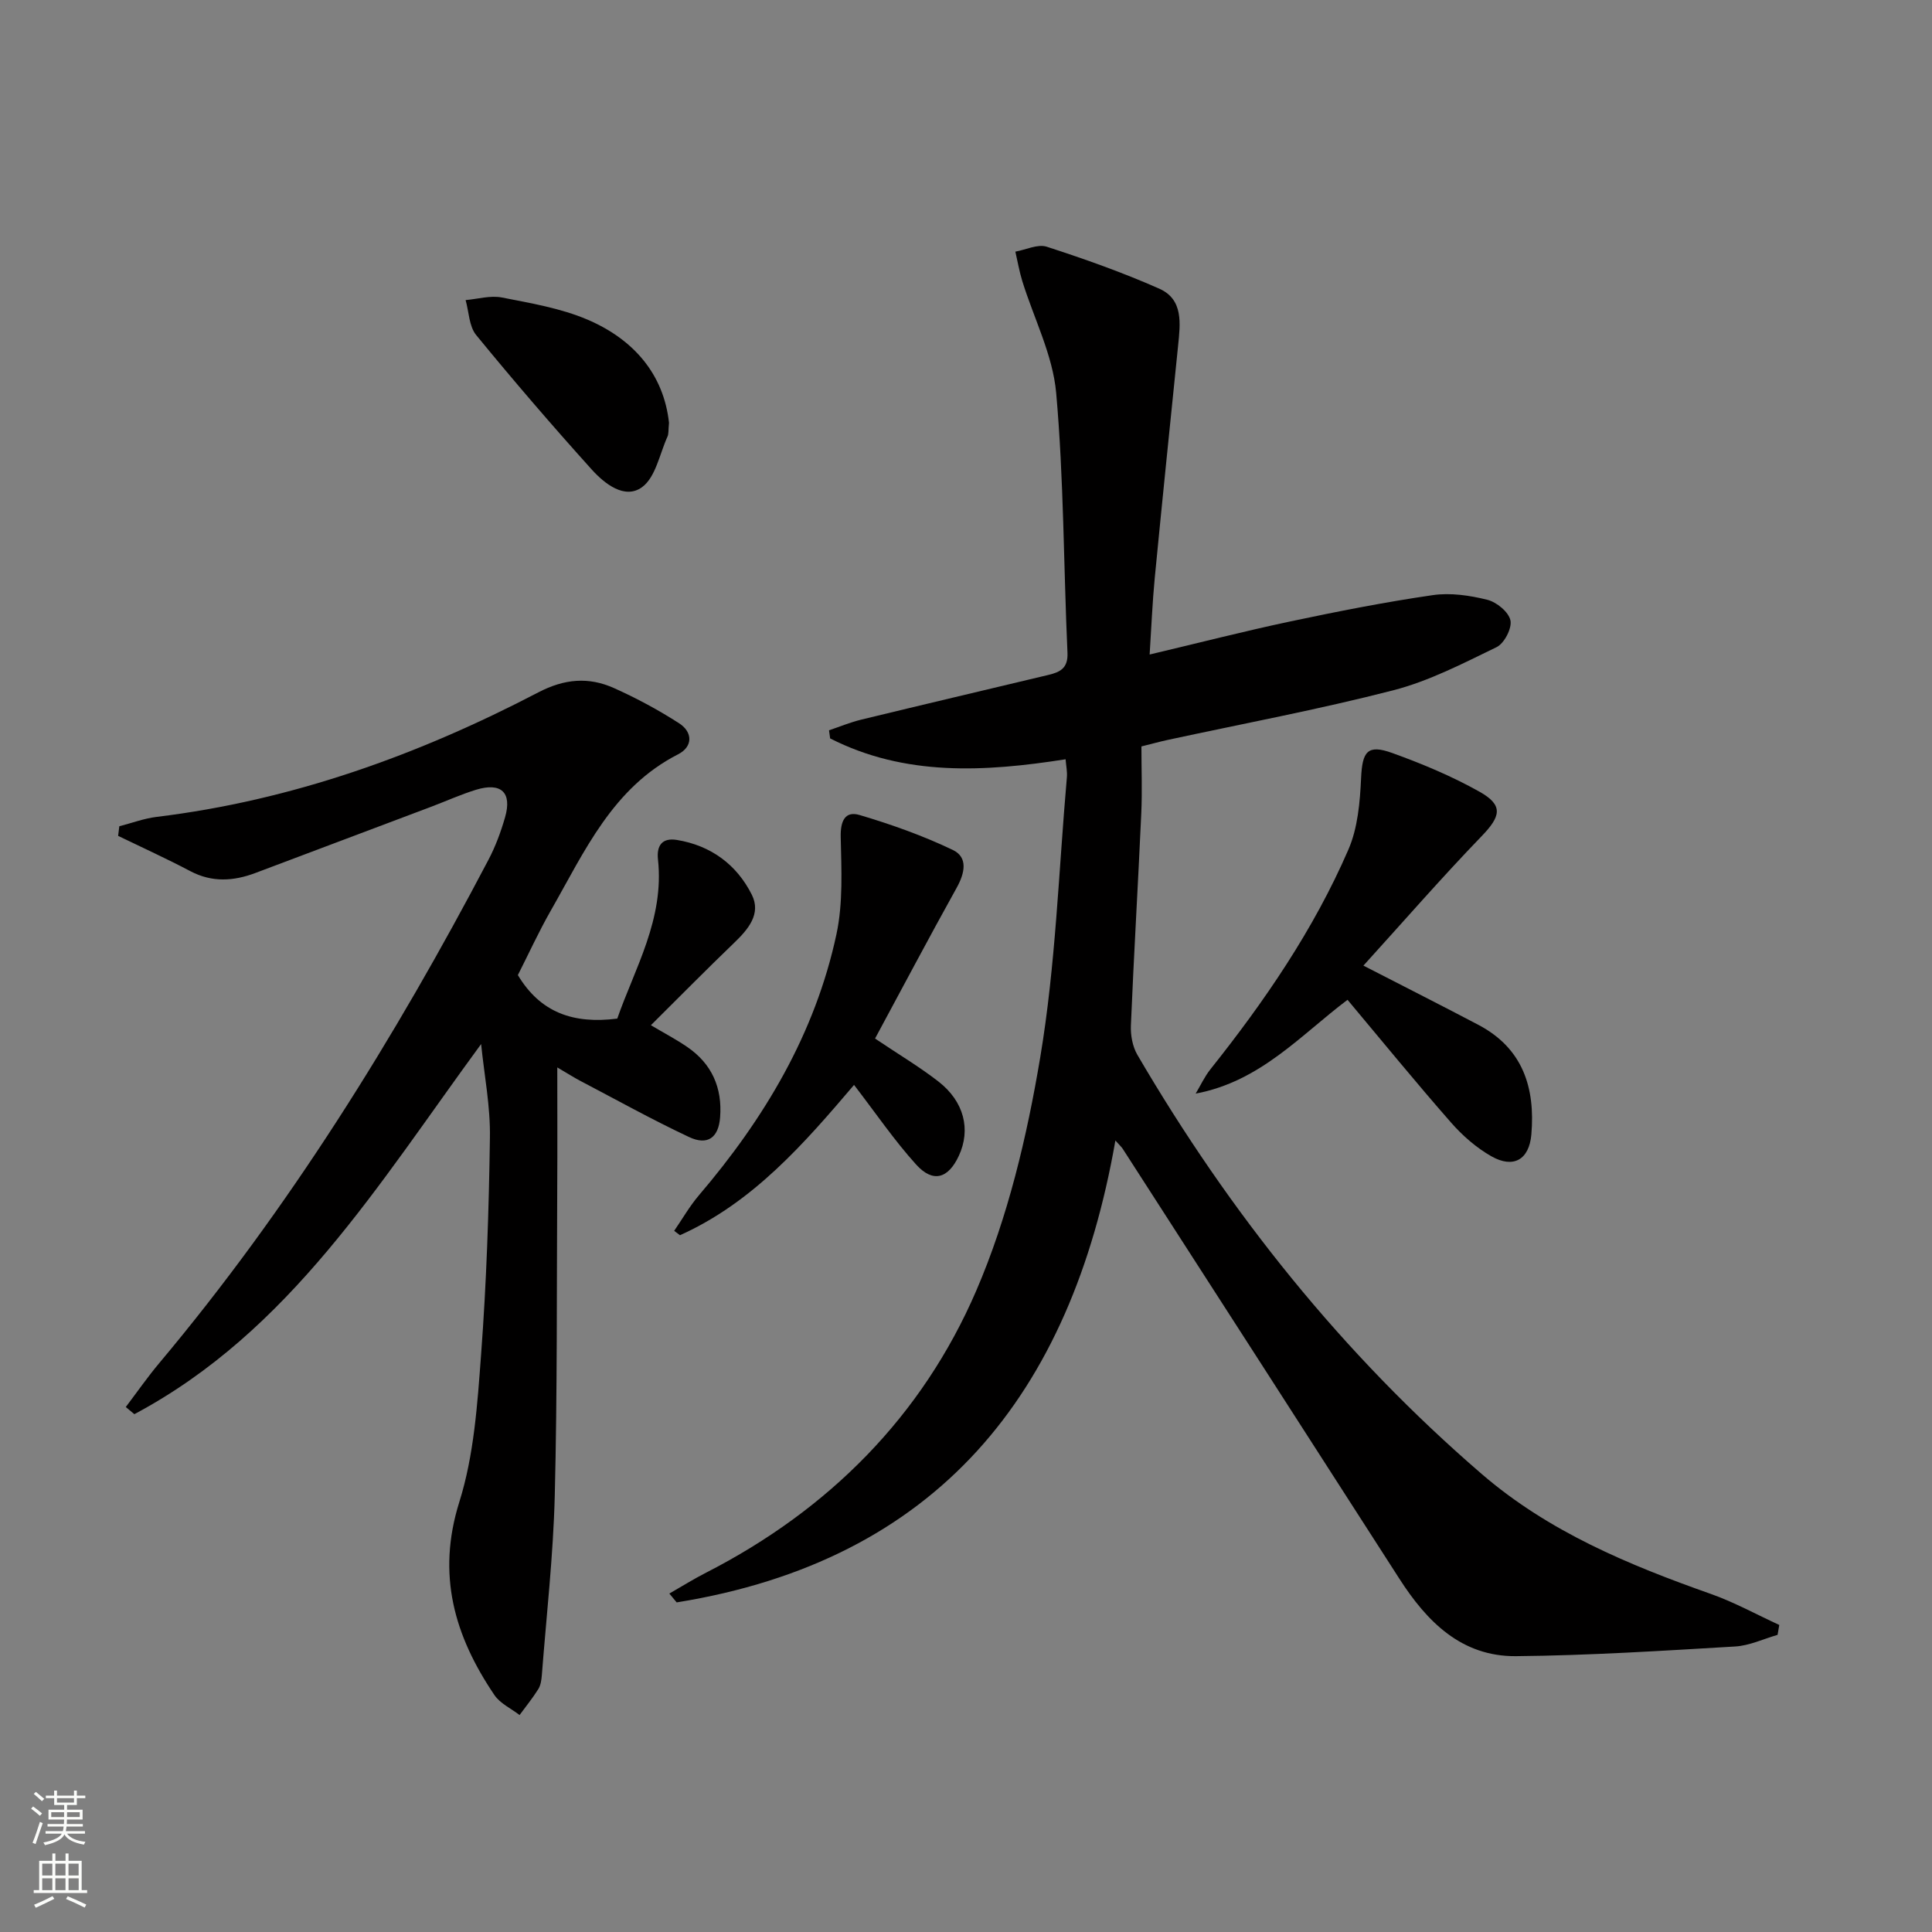 <svg enable-background="new 0 0 400 400" viewBox="0 0 400 400" xmlns="http://www.w3.org/2000/svg"><rect x="0" y="0" width="400" height="400" fill="#808080" stroke="none"/><g fill="#010000"><path d="m220.62 157.2c-16.82 2.64-33.28 3.55-48.75-4.32-.08-.56-.15-1.12-.23-1.68 2.22-.75 4.41-1.66 6.68-2.21 12.9-3.13 25.81-6.17 38.72-9.25 2.39-.57 4.11-1.35 3.97-4.57-.81-17.94-.75-35.95-2.34-53.82-.7-7.87-4.63-15.44-7.02-23.17-.61-1.98-.96-4.05-1.43-6.08 2.18-.39 4.63-1.62 6.49-1.02 7.87 2.55 15.71 5.33 23.27 8.67 5.08 2.24 4.39 7.27 3.93 11.84-1.63 16.01-3.28 32.03-4.83 48.05-.49 5.08-.69 10.18-1.06 15.87 10.2-2.41 19.67-4.85 29.23-6.87 9.73-2.06 19.52-3.99 29.36-5.42 3.67-.54 7.68.05 11.33.96 1.92.48 4.41 2.52 4.78 4.26.35 1.63-1.28 4.77-2.86 5.54-6.97 3.38-14.01 7.04-21.45 8.95-15.42 3.97-31.1 6.9-46.68 10.27-1.62.35-3.22.8-5.41 1.34 0 4.6.18 9.24-.03 13.86-.66 14.62-1.54 29.24-2.15 43.87-.09 2.03.33 4.39 1.34 6.12 19.13 32.73 42.52 61.99 71.3 86.79 13.86 11.95 30.42 18.82 47.44 24.83 4.87 1.72 9.45 4.26 14.16 6.42-.12.68-.23 1.37-.35 2.05-2.93.84-5.83 2.24-8.81 2.41-15.1.89-30.22 1.86-45.34 2-11.29.1-18.45-7.13-24.18-16.07-19.05-29.68-38.16-59.32-57.25-88.97-.26-.4-.64-.73-1.52-1.72-9.2 52.7-37 86.94-90.83 95.63-.51-.61-1.01-1.22-1.52-1.83 2.55-1.46 5.04-3.02 7.65-4.35 25.38-13 44.7-32.4 55.89-58.35 6.56-15.21 10.5-31.9 13.25-48.32 3.2-19.12 3.82-38.66 5.52-58.03.09-1.14-.16-2.29-.27-3.68z"/><path d="m99.61 216.16c-21.34 29.1-39.57 59.46-71.79 76.63-.59-.49-1.19-.99-1.78-1.48 2.31-3.05 4.5-6.2 6.96-9.13 26.85-32.01 48.74-67.26 68.12-104.15 1.46-2.77 2.57-5.78 3.44-8.79 1.5-5.17-.79-7.33-6.03-5.72-3.17.98-6.21 2.36-9.31 3.53-12.11 4.57-24.22 9.14-36.34 13.69-4.53 1.7-8.97 2-13.48-.38-4.9-2.59-9.95-4.88-14.94-7.3.08-.66.16-1.32.24-1.99 2.57-.66 5.1-1.62 7.71-1.94 28.05-3.41 54.17-12.81 79.04-25.78 5.43-2.83 10.43-3.24 15.67-.89 4.66 2.09 9.21 4.53 13.5 7.3 2.81 1.82 2.87 4.83-.23 6.41-13.57 6.93-19.35 20.1-26.32 32.3-2.54 4.44-4.67 9.12-6.85 13.41 4.63 7.73 11.43 10.18 20.58 9.01 3.58-10.32 9.77-20.58 8.43-32.92-.33-3.01.94-4.55 3.91-4.07 7.04 1.15 12.39 5.11 15.51 11.33 2 3.98-.75 7.19-3.68 10-5.73 5.51-11.31 11.17-17.21 17.03 2.75 1.63 5.21 2.92 7.49 4.48 5.13 3.49 7.32 8.48 6.84 14.6-.33 4.21-2.58 5.88-6.43 4.07-7.65-3.59-15.05-7.72-22.54-11.64-1.15-.6-2.24-1.3-4.74-2.77 0 8.89.04 16.77-.01 24.65-.12 21.32.02 42.65-.51 63.96-.31 12.43-1.72 24.82-2.68 37.23-.08.98-.23 2.07-.73 2.87-1.17 1.87-2.57 3.59-3.88 5.37-1.76-1.36-4.01-2.38-5.2-4.13-8.27-12.21-12.01-24.91-7.27-39.99 3.04-9.68 3.74-20.22 4.5-30.46 1.12-14.91 1.62-29.89 1.83-44.84.13-6.48-1.16-13-1.82-19.5z"/><path d="m282.28 199.92c9.13 4.7 16.51 8.42 23.83 12.28 9.19 4.85 11.77 13.01 10.94 22.69-.45 5.19-3.69 7.11-8.29 4.5-3.11-1.77-5.97-4.27-8.34-6.98-7.23-8.24-14.16-16.74-21.43-25.41-9.65 7.25-18.01 16.9-31.44 19.42 1.01-1.69 1.84-3.51 3.05-5.03 11.23-14.1 21.39-28.92 28.57-45.49 1.95-4.49 2.4-9.83 2.63-14.82.25-5.47 1.3-7.03 6.42-5.19 6.21 2.24 12.38 4.81 18.12 8.04 4.99 2.81 4.38 5.1.36 9.25-8.27 8.57-16.08 17.56-24.42 26.74z"/><path d="m181.17 215.02c4.89 3.29 9.18 5.84 13.1 8.88 5.36 4.16 6.77 9.98 4.24 15.41-2.2 4.72-5.34 5.65-8.83 1.8-4.54-5.02-8.39-10.68-12.86-16.49-10.29 12.09-20.91 24.33-36.04 31.12-.4-.3-.8-.6-1.2-.91 1.69-2.45 3.18-5.07 5.1-7.33 13.57-15.9 24.09-33.49 28.5-54.09 1.39-6.49 1.02-13.42.88-20.14-.07-3.28.89-5.43 3.91-4.53 6.58 1.95 13.13 4.28 19.31 7.24 3.19 1.53 2.47 4.81.78 7.84-5.73 10.3-11.23 20.71-16.89 31.2z"/><path d="m138.51 87.54c-.15 1.53-.05 2.26-.31 2.84-1.64 3.62-2.46 8.44-5.28 10.49-3.57 2.59-7.74-.71-10.39-3.64-8.2-9.1-16.19-18.39-23.95-27.87-1.47-1.8-1.49-4.79-2.18-7.23 2.51-.22 5.12-1 7.49-.54 5.99 1.18 12.18 2.21 17.73 4.58 9.59 4.09 15.8 11.34 16.89 21.37z"/></g><path d="m6.44 374.46.42-.45c.65.47 1.27.95 1.85 1.44l-.45.49c-.65-.56-1.25-1.06-1.82-1.48m.93 7.33-.63-.26c.55-1.36 1.05-2.8 1.52-4.33.19.1.38.19.59.27-.46 1.29-.95 2.73-1.48 4.32m-.38-10.38.44-.42c.43.34 1.01.82 1.74 1.44l-.49.49c-.53-.51-1.09-1.01-1.69-1.51m2.5.35h1.72v-1.04h.59v1.04h3.52v-1.04h.59v1.04h1.75v.53h-1.75v1.42h-2.03v.97h3.22v2.03h-3.24c0 .35-.01.66-.03.93h3.32v.53h-3.37c-.03.27-.08.58-.15.94h3.96v.53h-3.71c.67.92 1.93 1.48 3.79 1.68-.13.24-.23.44-.29.59-2.13-.38-3.48-1.08-4.04-2.12-.43.97-1.77 1.72-4.03 2.23-.09-.19-.2-.37-.33-.55 2.1-.42 3.37-1.03 3.81-1.83h-3.36v-.53h3.58c.08-.29.13-.61.16-.94h-3.33v-.53h3.39c.02-.27.04-.58.04-.93h-3.23v-2.03h3.25v-.97h-2.07v-1.42h-1.73zm1.12 3.44v1h2.65c.01-.3.02-.44.01-.4v-.25-.35zm1.19-2h3.52v-.91h-3.52zm4.71 2h-2.63v.59c0 .15-.01.28-.01.4h2.64z" fill="#fbfcfa"/><path d="m13.56 383.74h.63v1.52h2.72v6.07h1.13v.6h-11.06v-.6h1.13v-6.07h2.73v-1.52h.63v1.52h2.1v-1.52zm-2.69 8.83.38.56c-1.24.63-2.53 1.25-3.85 1.85-.1-.21-.21-.42-.34-.63 1.36-.55 2.63-1.15 3.81-1.78m-2.13-4.27h2.1v-2.45h-2.1zm0 3.04h2.1v-2.46h-2.1zm2.72-3.04h2.1v-2.45h-2.1zm0 3.04h2.1v-2.46h-2.1zm6.07 3.6c-1.41-.71-2.7-1.3-3.86-1.78l.35-.56c1.45.62 2.75 1.19 3.84 1.72zm-1.25-9.09h-2.1v2.45h2.1zm-2.09 5.49h2.1v-2.46h-2.1z" fill="#fbfcfa"/></svg>
